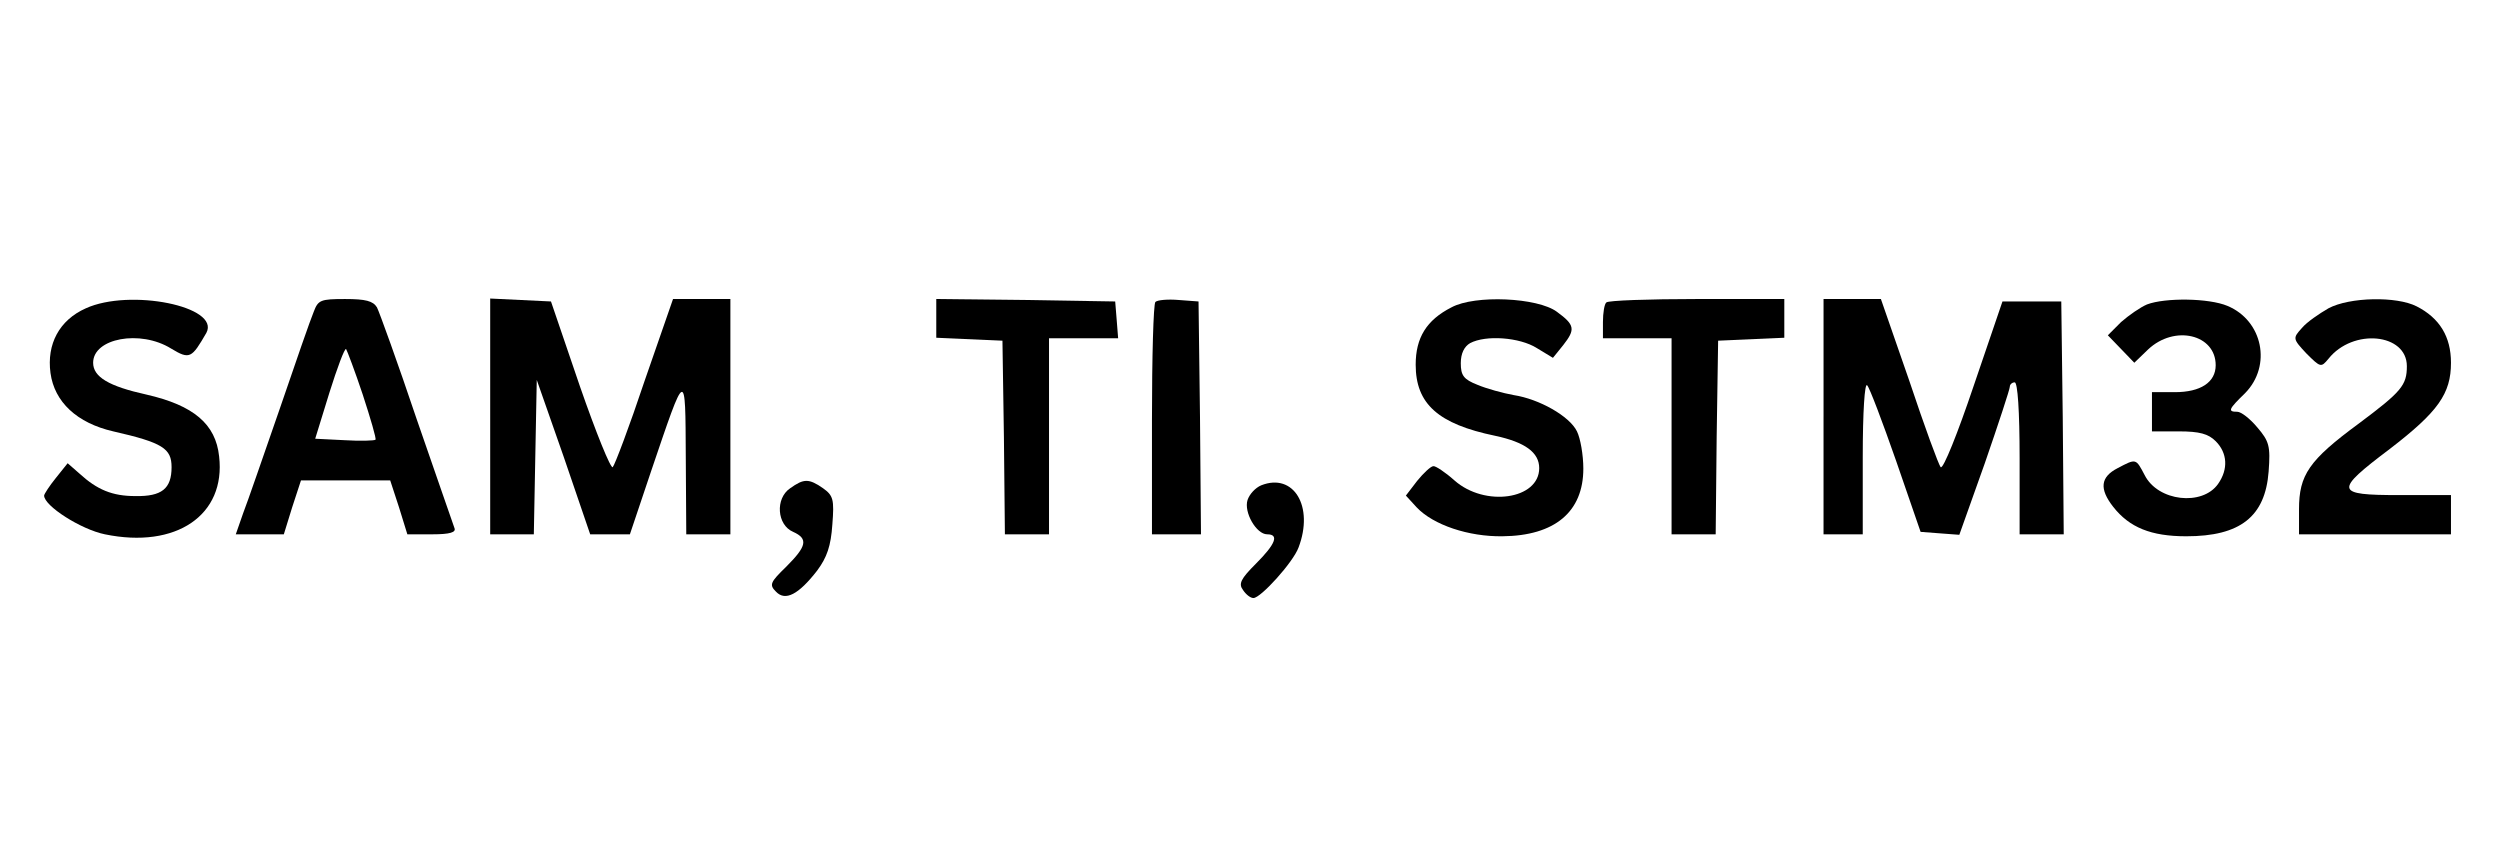 <?xml version="1.0" standalone="no"?>
<!DOCTYPE svg PUBLIC "-//W3C//DTD SVG 20010904//EN"
 "http://www.w3.org/TR/2001/REC-SVG-20010904/DTD/svg10.dtd">
<svg version="1.0" xmlns="http://www.w3.org/2000/svg"
 width="510pt" height="175pt" viewBox="0 0 510 175"
 preserveAspectRatio="xMidYMid meet">

<g transform="translate(0,175) scale(0.1,-0.1)"
fill="#000000" stroke="none">
<path d="M175 1121 c-54 -24 -80 -73 -72 -132 8 -59 54 -102 128 -119 101 -23
119 -35 119 -73 0 -44 -20 -60 -74 -59 -47 0 -78 13 -114 46 l-24 21 -24 -30
c-13 -16 -24 -33 -24 -36 0 -21 75 -69 124 -79 145 -30 247 39 233 159 -7 66
-52 104 -148 126 -77 17 -109 36 -109 65 0 50 96 68 159 29 38 -23 42 -20 72
32 29 54 -156 91 -246 50z"/>
<path d="M640 1114 c-6 -14 -37 -103 -69 -197 -33 -95 -66 -191 -75 -214 l-15
-43 49 0 49 0 17 55 18 55 91 0 91 0 18 -55 17 -55 51 0 c36 0 49 4 45 13 -2
6 -37 106 -77 222 -39 116 -76 218 -81 228 -8 13 -23 17 -65 17 -50 0 -55 -2
-64 -26z m100 -169 c16 -49 28 -90 26 -92 -2 -2 -31 -3 -63 -1 l-60 3 29 94
c16 51 31 91 34 89 2 -3 18 -45 34 -93z"/>
<path d="M1000 900 l0 -240 45 0 44 0 3 158 3 157 55 -157 54 -158 41 0 40 0
43 128 c72 212 70 211 71 30 l1 -158 45 0 45 0 0 240 0 240 -59 0 -58 0 -58
-167 c-31 -93 -61 -172 -65 -176 -4 -4 -34 70 -67 165 l-59 173 -62 3 -62 3 0
-241z"/>
<path d="M1910 1101 l0 -40 68 -3 67 -3 3 -197 2 -198 45 0 45 0 0 200 0 200
71 0 70 0 -3 38 -3 37 -182 3 -183 2 0 -39z"/>
<path d="M2357 1134 c-4 -4 -7 -112 -7 -241 l0 -233 50 0 50 0 -2 238 -3 237
-40 3 c-23 2 -44 0 -48 -4z"/>
<path d="M2961 1123 c-51 -26 -73 -62 -73 -117 0 -80 46 -121 162 -145 61 -13
90 -34 90 -66 0 -64 -111 -80 -173 -25 -19 17 -39 30 -43 29 -5 0 -20 -14 -33
-30 l-23 -30 22 -24 c34 -36 106 -60 175 -59 107 1 165 50 165 138 0 28 -6 62
-13 76 -15 31 -77 66 -129 74 -22 4 -55 13 -74 21 -28 11 -34 19 -34 44 0 20
7 34 19 41 32 17 101 12 136 -10 l33 -20 21 26 c25 32 24 41 -13 68 -39 29
-167 35 -215 9z"/>
<path d="M3277 1133 c-4 -3 -7 -21 -7 -40 l0 -33 70 0 70 0 0 -200 0 -200 45
0 45 0 2 198 3 197 68 3 67 3 0 39 0 40 -178 0 c-98 0 -182 -3 -185 -7z"/>
<path d="M3720 900 l0 -240 40 0 40 0 0 157 c0 94 4 153 9 147 5 -5 31 -74 59
-154 l50 -145 39 -3 40 -3 52 146 c28 81 51 151 51 156 0 5 5 9 10 9 6 0 10
-58 10 -155 l0 -155 45 0 45 0 -2 238 -3 237 -60 0 -60 0 -59 -173 c-32 -95
-62 -170 -67 -165 -4 4 -33 83 -64 176 l-58 167 -58 0 -59 0 0 -240z"/>
<path d="M4380 1129 c-14 -6 -37 -22 -53 -36 l-27 -27 27 -28 27 -28 28 27
c54 51 138 31 138 -32 0 -35 -31 -55 -83 -55 l-47 0 0 -40 0 -40 55 0 c42 0
60 -5 75 -20 24 -24 26 -57 5 -87 -32 -46 -123 -36 -150 18 -18 34 -17 34 -55
14 -35 -18 -38 -42 -9 -79 33 -42 77 -60 149 -60 110 0 161 40 168 132 4 52 1
62 -23 90 -15 18 -33 32 -41 32 -20 0 -18 5 16 38 55 56 36 148 -36 178 -38
16 -127 17 -164 3z"/>
<path d="M4750 1121 c-19 -11 -44 -28 -54 -40 -19 -21 -19 -22 9 -52 29 -29
30 -29 45 -11 50 63 160 52 160 -15 0 -39 -11 -52 -98 -117 -102 -75 -122
-105 -122 -175 l0 -51 155 0 155 0 0 40 0 40 -106 0 c-131 0 -133 8 -19 94 99
76 125 113 125 176 0 53 -23 91 -70 115 -41 21 -137 19 -180 -4z"/>
<path d="M1612 754 c-31 -21 -27 -75 6 -89 31 -14 28 -29 -14 -71 -33 -32 -35
-37 -21 -51 19 -20 46 -6 84 43 20 27 28 50 31 94 4 51 2 59 -19 74 -29 20
-39 20 -67 0z"/>
<path d="M2573 760 c-12 -5 -24 -18 -28 -30 -8 -25 18 -70 40 -70 25 0 17 -20
-23 -60 -31 -31 -36 -41 -26 -54 6 -9 15 -16 21 -16 15 0 81 73 92 103 32 84
-10 153 -76 127z"/>
</g>
</svg>
